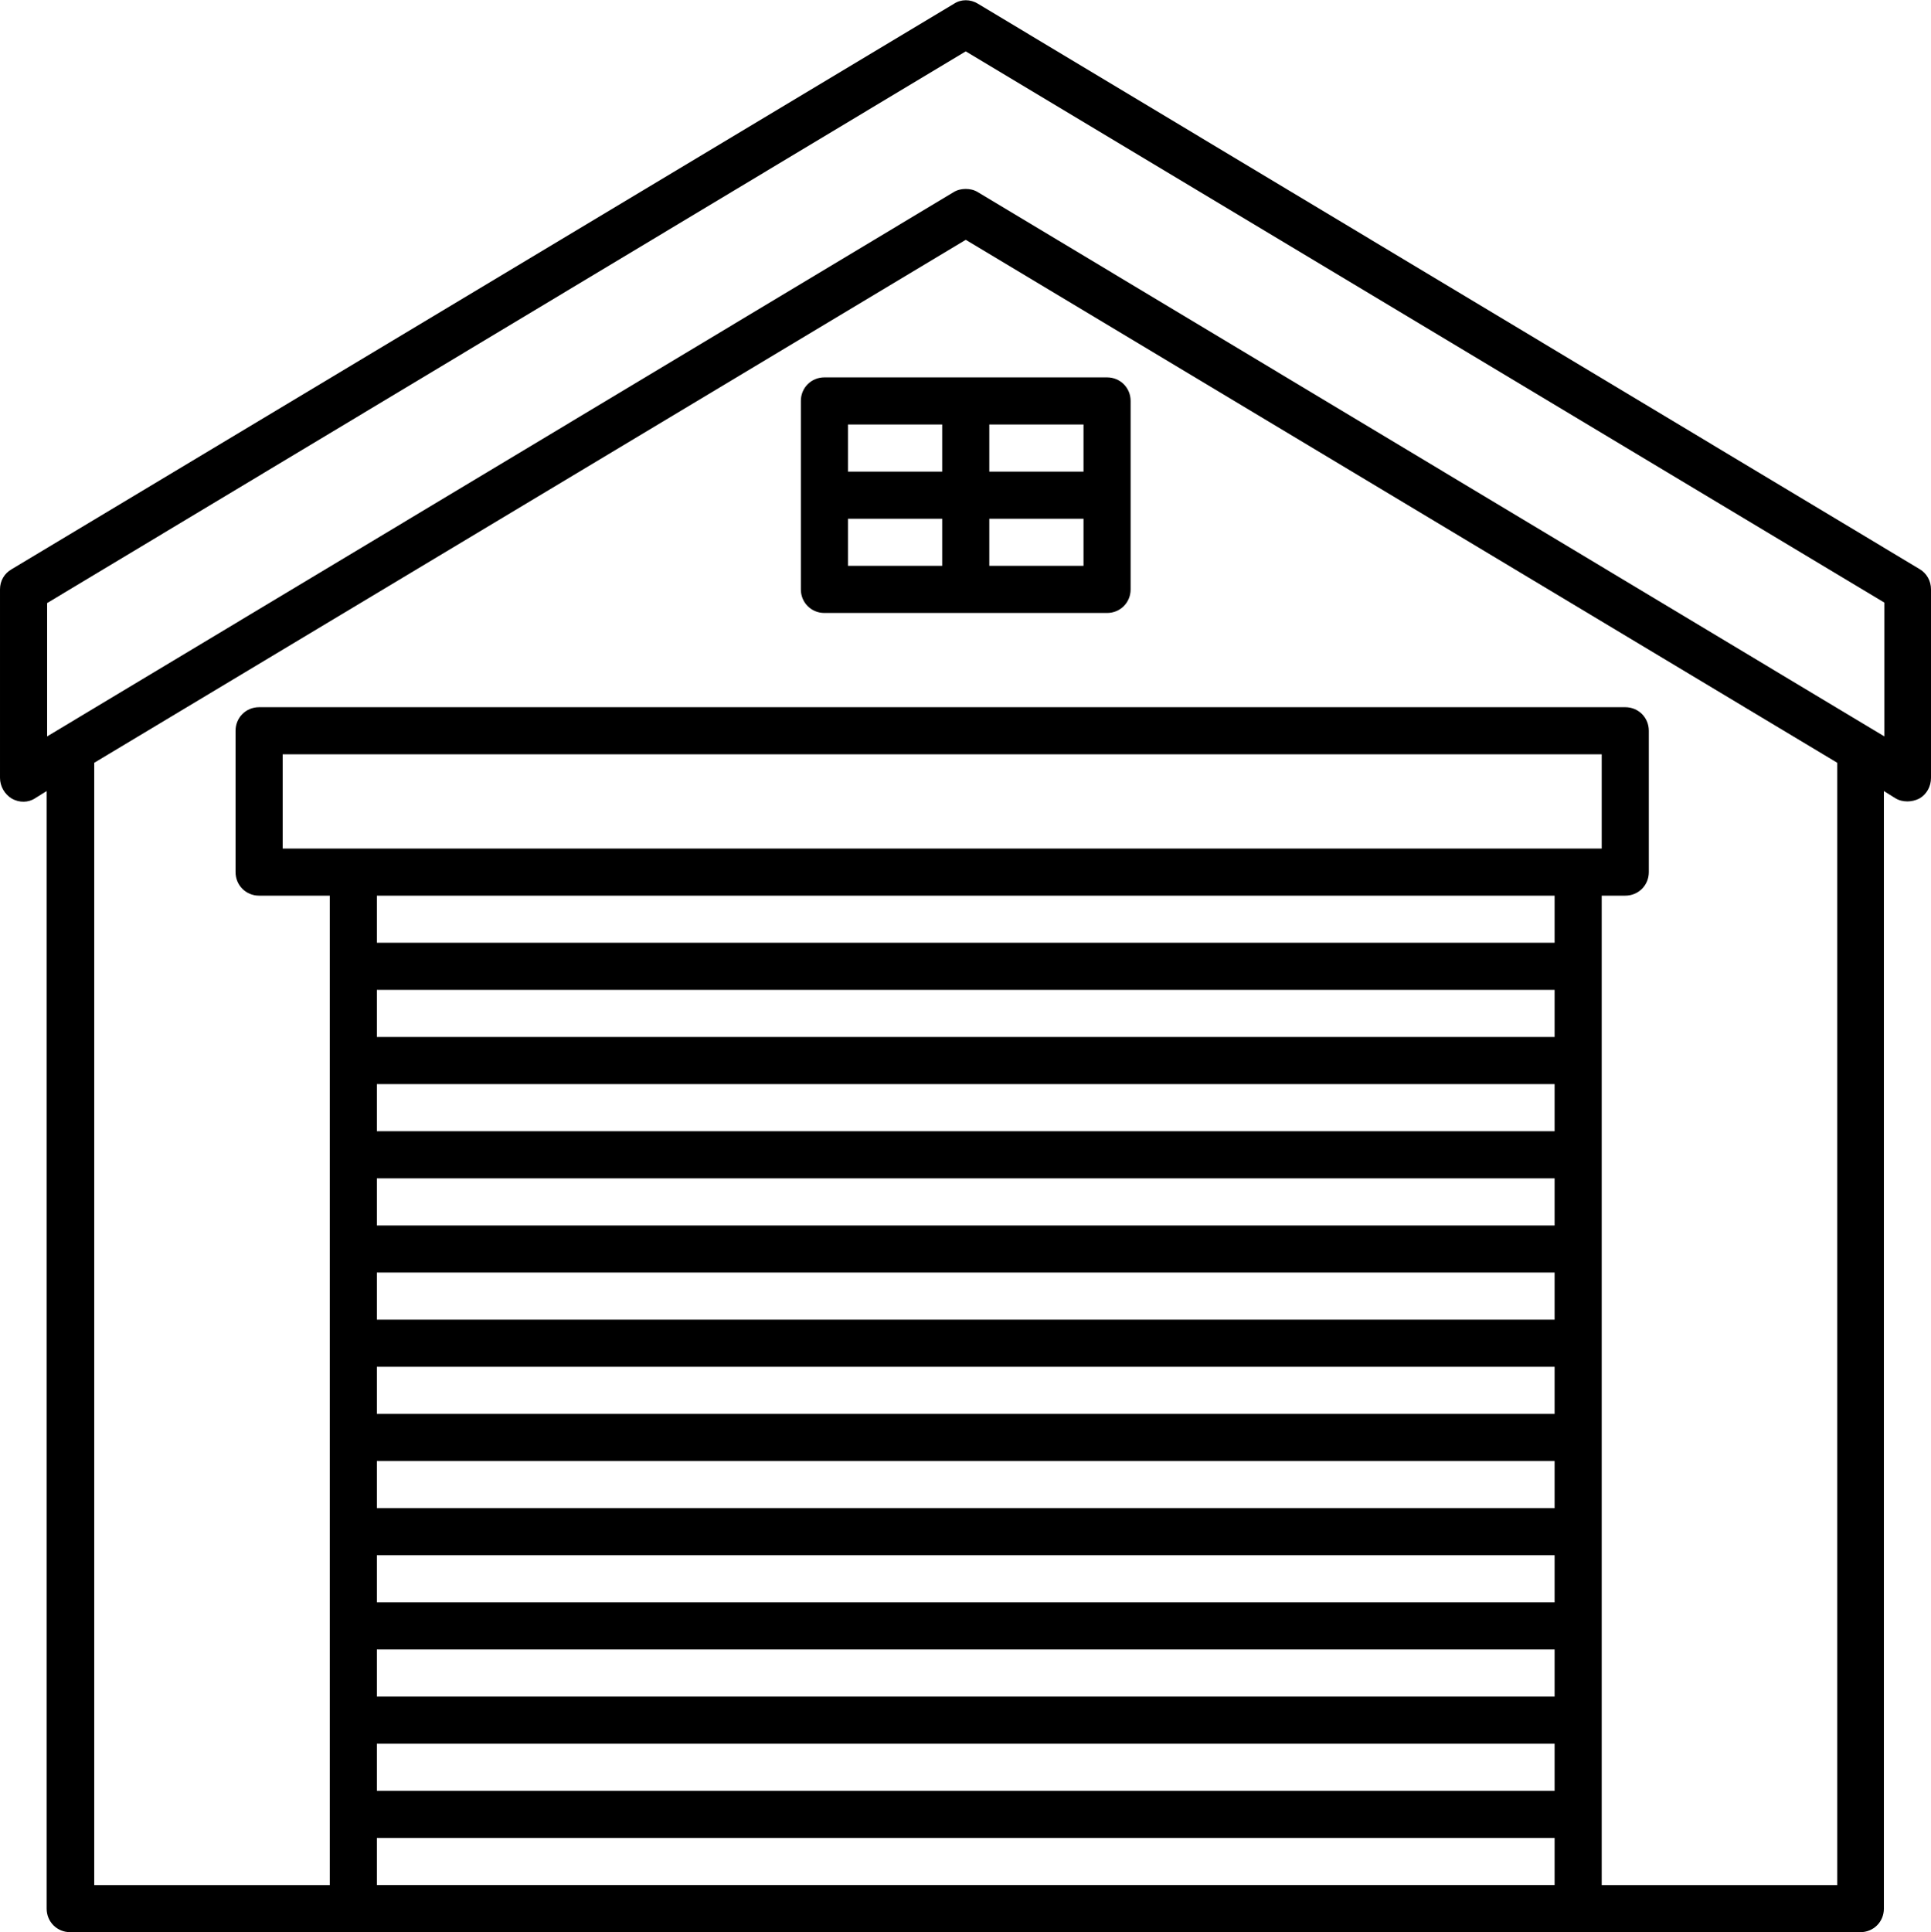 <svg xmlns="http://www.w3.org/2000/svg" id="Layer_1" enable-background="new 0 0 48 48" viewBox="3.5 3.49 40.99 41.01"><g><path d="m24.26 3.57c-.16-.1-.36-.1-.51 0l-20 12c-.16.09-.25.25-.25.43v4c0 .18.1.35.25.44.16.09.35.09.5-.01l.24-.15v23.72c0 .28.22.5.5.5h6 26 6c.28 0 .5-.22.5-.5v-23.72l.24.15c.08.05.17.07.26.07.08 0 .17-.02.25-.06.16-.09.25-.26.25-.44v-4c0-.18-.09-.34-.24-.43zm12.24 39.93h-25v-1h25zm0-2h-25v-1h25zm0-2h-25v-1h25zm0-2h-25v-1h25zm0-2h-25v-1h25zm0-2h-25v-1h25zm0-2h-25v-1h25zm0-2h-25v-1h25zm0-2h-25v-1h25zm0-2h-25v-1h25zm0-2h-25v-1h25zm-25.5-2h-1.5v-2h28v2h-.5zm31.5 22h-5v-1.5-2-2-2-2-2-2-2-2-2-1.5h.5c.28 0 .5-.22.5-.5v-3c0-.28-.22-.5-.5-.5h-29c-.28 0-.5.22-.5.5v3c0 .28.22.5.5.5h1.5v1.5 2 2 2 2 2 2 2 2 2 1.5h-5v-23.82l18.5-11.1 18.5 11.1zm1-24.38-19.24-11.55c-.08-.05-.17-.07-.26-.07s-.18.02-.26.07l-19.24 11.55v-2.83l19.5-11.71 19.5 11.7z"/><path d="m21 11.5c-.28 0-.5.22-.5.5v2 2c0 .28.22.5.5.5h3 3c.28 0 .5-.22.5-.5v-2-2c0-.28-.22-.5-.5-.5h-3zm2.5 4h-2v-1h2zm0-2h-2v-1h2zm1-1h2v1h-2zm0 2h2v1h-2z"/></g></svg>